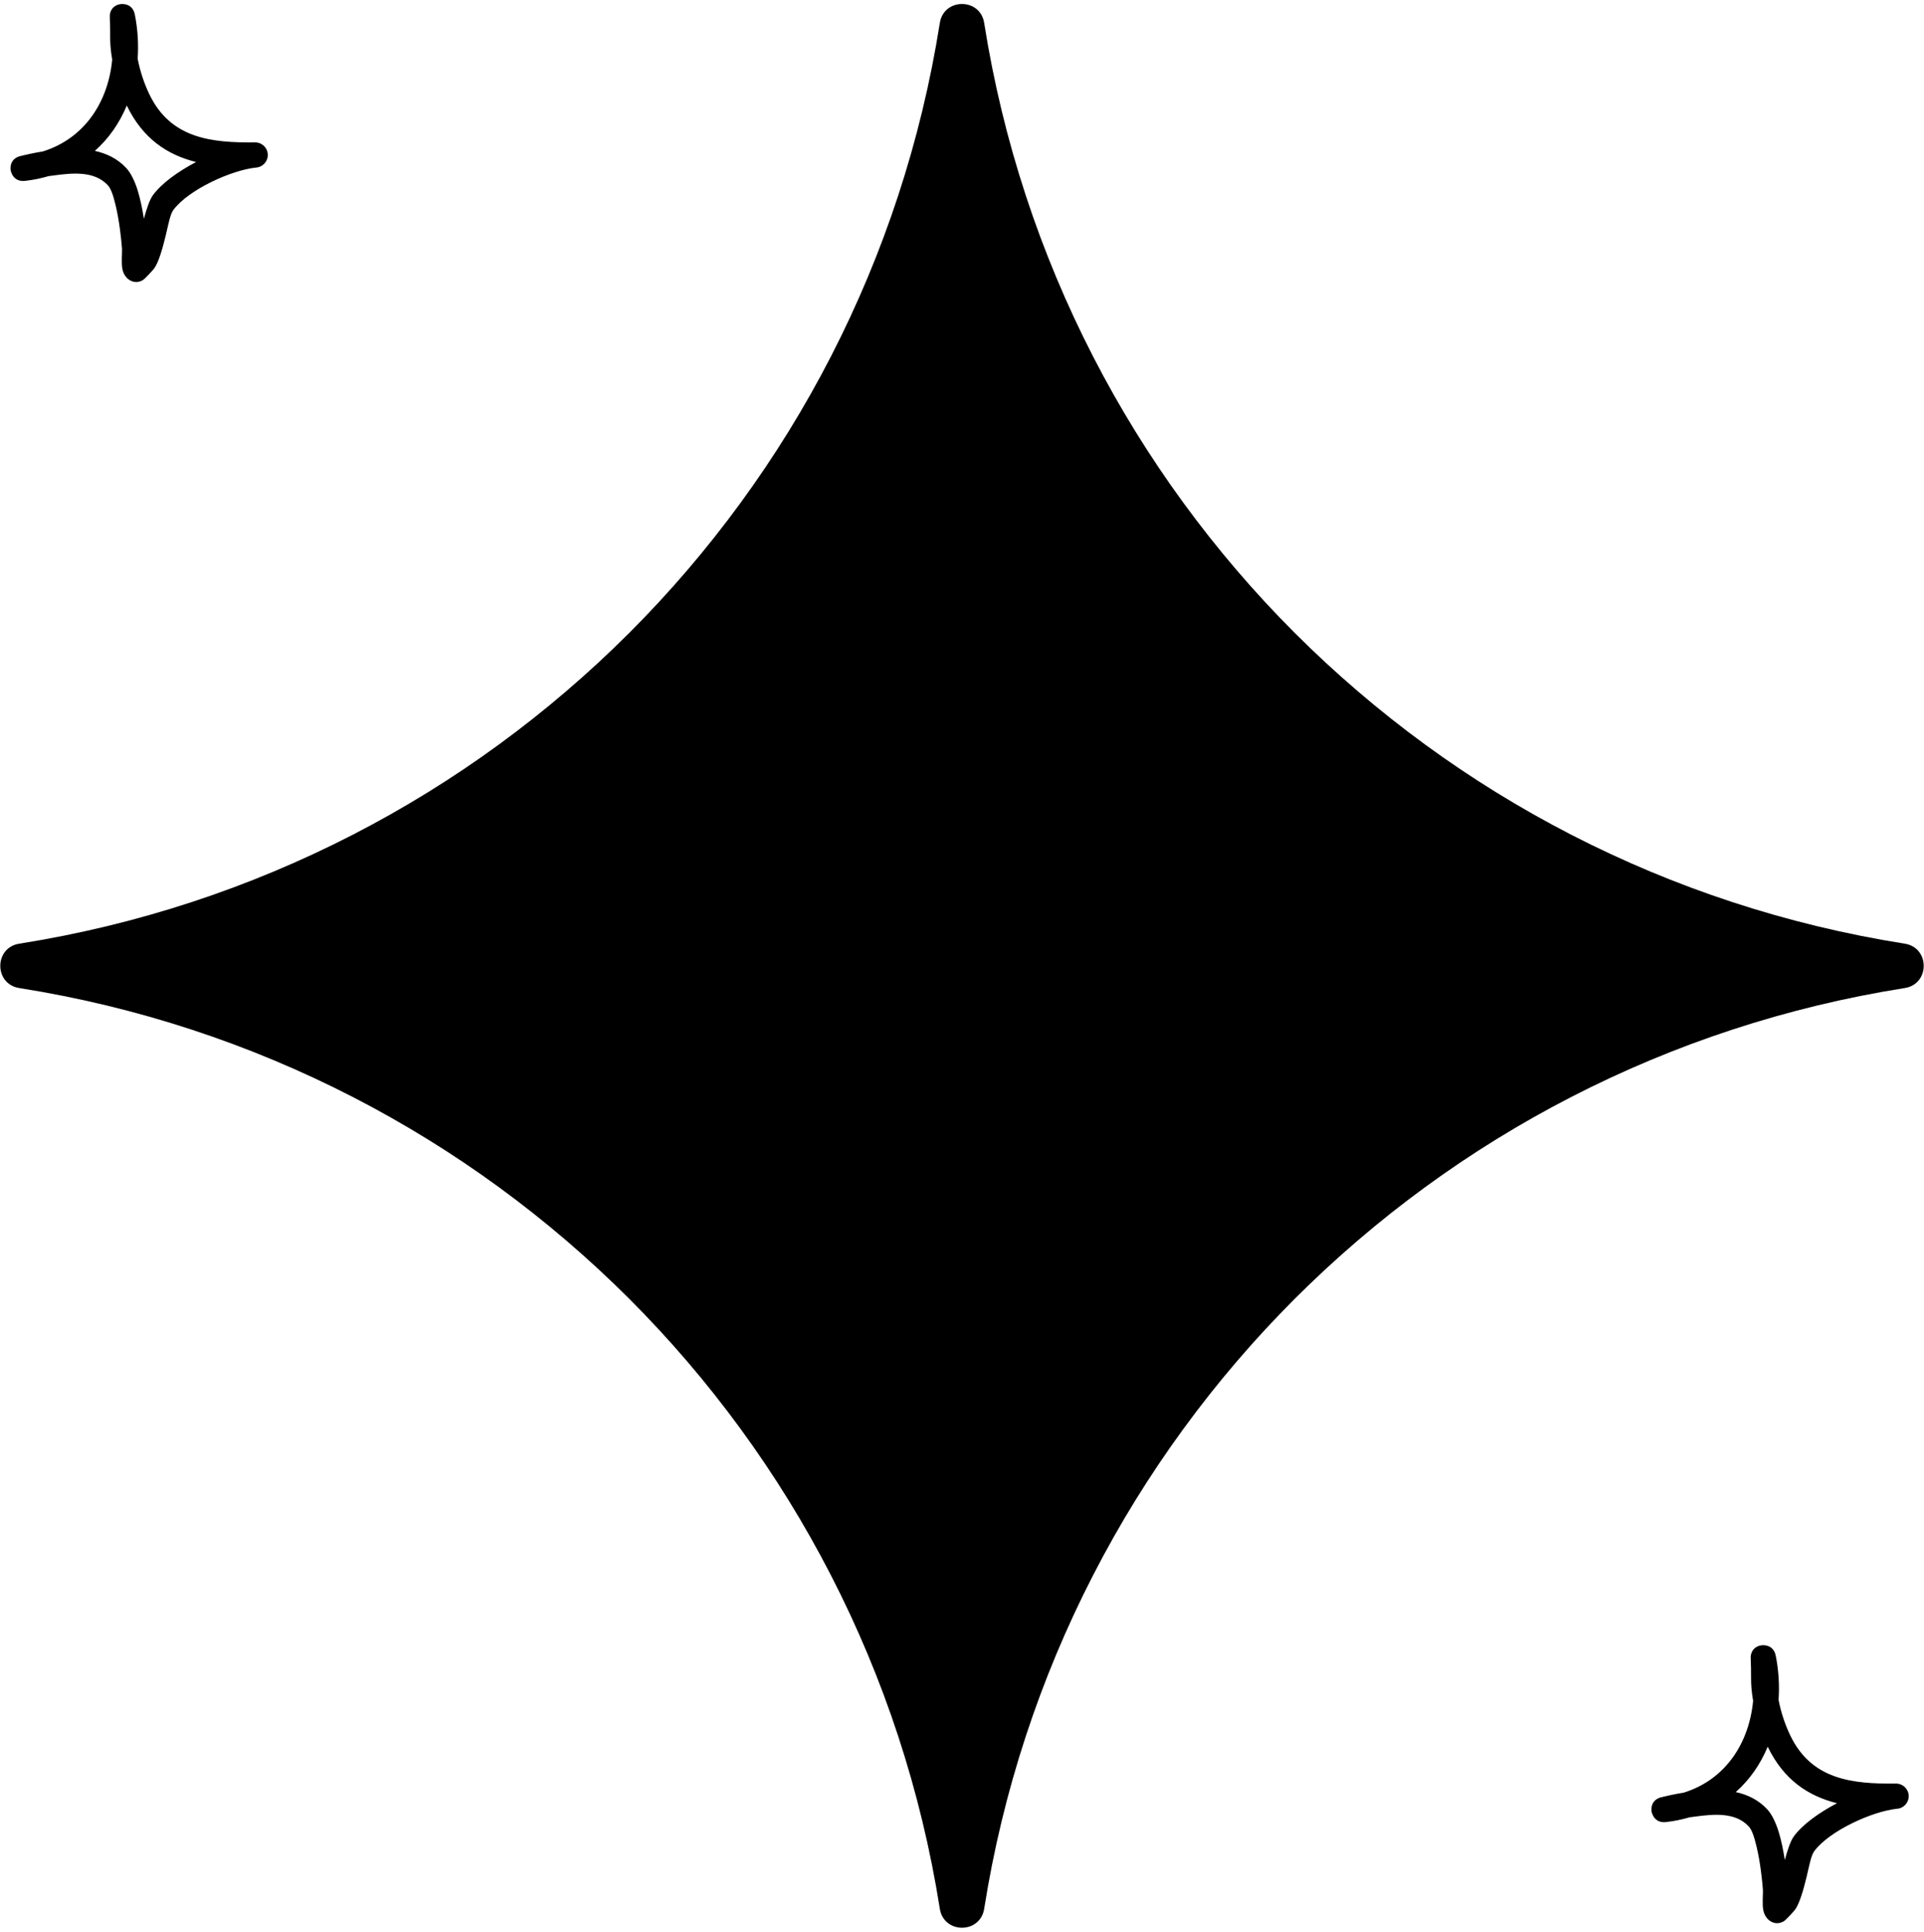 <svg width="259" height="260" viewBox="0 0 259 260" fill="none" xmlns="http://www.w3.org/2000/svg">
<path fill-rule="evenodd" clip-rule="evenodd" d="M126.515 3.089C127.053 -0.312 131.948 -0.312 132.485 3.089C142.569 66.891 192.609 116.932 256.412 127.015C259.812 127.552 259.812 132.448 256.412 132.985C192.609 143.068 142.569 193.109 132.485 256.911C131.948 260.312 127.053 260.312 126.515 256.911C116.432 193.109 66.391 143.068 2.589 132.985C-0.811 132.448 -0.811 127.552 2.589 127.015C66.391 116.932 116.432 66.891 126.515 3.089Z" fill="#2A3BDB" style="fill:#2A3BDB;fill:color(display-p3 0.165 0.231 0.859);fill-opacity:1;"/>
<path fill-rule="evenodd" clip-rule="evenodd" d="M235.995 228.925C235.893 228.321 235.816 227.723 235.767 227.125C235.692 226.229 235.738 225.326 235.712 224.429C235.7 224.049 235.655 223.057 235.673 222.915C235.84 221.672 236.843 221.482 237.136 221.448C237.278 221.428 238.735 221.265 239.05 222.881C239.435 224.857 239.559 226.847 239.423 228.796C239.741 230.453 240.286 232.103 241.005 233.597C243.867 239.539 249.32 240.117 255.228 240.062C256.137 240.049 256.891 240.762 256.939 241.665C256.986 242.575 256.31 243.363 255.405 243.444C252.103 243.764 246.244 246.412 244.218 249.169C243.794 249.747 243.547 251.139 243.222 252.504C242.767 254.398 242.225 256.273 241.619 257.061C241.528 257.183 240.422 258.432 240.091 258.616C239.298 259.05 238.663 258.799 238.303 258.568C237.942 258.337 237.534 257.882 237.371 257.128C237.201 256.341 237.344 254.724 237.318 254.378C237.222 253.122 236.97 250.657 236.458 248.538C236.181 247.397 235.886 246.344 235.399 245.821C233.594 243.886 230.708 244.171 228.277 244.49C227.998 244.524 227.719 244.565 227.44 244.599C226.451 244.891 225.4 245.108 224.29 245.237C222.613 245.434 222.337 243.893 222.323 243.791C222.291 243.567 222.175 242.412 223.439 241.95C223.577 241.903 224.594 241.679 224.986 241.59C225.532 241.468 226.084 241.373 226.638 241.285C232.363 239.506 235.472 234.507 235.995 228.925ZM237.96 235.098C240.121 239.567 243.4 241.726 247.287 242.704H247.287C244.86 243.974 242.652 245.563 241.482 247.159C241.037 247.764 240.63 248.979 240.263 250.344C240.064 249.074 239.795 247.723 239.44 246.568C239.035 245.251 238.491 244.157 237.884 243.506C236.712 242.249 235.241 241.55 233.66 241.203C235.553 239.526 236.989 237.434 237.96 235.098Z" fill="#1E0F12" style="fill:#1E0F12;fill:color(display-p3 0.118 0.059 0.071);fill-opacity:1;"/>
<path fill-rule="evenodd" clip-rule="evenodd" d="M15.103 8.031C15.001 7.427 14.925 6.829 14.875 6.232C14.8 5.335 14.847 4.432 14.82 3.535C14.809 3.155 14.763 2.164 14.781 2.021C14.948 0.778 15.951 0.588 16.244 0.554C16.386 0.534 17.843 0.371 18.158 1.987C18.544 3.963 18.667 5.953 18.531 7.902C18.849 9.559 19.394 11.209 20.113 12.703C22.975 18.646 28.428 19.223 34.336 19.169C35.245 19.155 35.999 19.868 36.047 20.771C36.095 21.681 35.418 22.469 34.514 22.551C31.211 22.87 25.352 25.518 23.326 28.276C22.902 28.853 22.656 30.245 22.33 31.61C21.875 33.505 21.333 35.379 20.727 36.167C20.636 36.289 19.53 37.539 19.2 37.722C18.406 38.157 17.771 37.905 17.411 37.674C17.05 37.444 16.642 36.989 16.479 36.235C16.309 35.447 16.453 33.831 16.426 33.484C16.33 32.228 16.078 29.763 15.566 27.644C15.289 26.503 14.995 25.45 14.507 24.927C12.702 22.992 9.816 23.277 7.385 23.596C7.106 23.63 6.827 23.671 6.548 23.705C5.559 23.997 4.508 24.214 3.398 24.343C1.721 24.54 1.446 22.999 1.431 22.897C1.399 22.673 1.283 21.518 2.547 21.056C2.685 21.009 3.702 20.785 4.094 20.697C4.64 20.574 5.192 20.479 5.746 20.391C11.471 18.612 14.58 13.613 15.103 8.031ZM17.068 14.204C19.229 18.673 22.508 20.832 26.395 21.81H26.395C23.968 23.08 21.76 24.669 20.59 26.265C20.146 26.87 19.738 28.085 19.371 29.45C19.172 28.18 18.903 26.829 18.548 25.674C18.144 24.357 17.6 23.264 16.992 22.612C15.82 21.355 14.349 20.656 12.768 20.309C14.661 18.632 16.097 16.541 17.068 14.204Z" fill="#1E0F12" style="fill:#1E0F12;fill:color(display-p3 0.118 0.059 0.071);fill-opacity:1;"/>
</svg>
